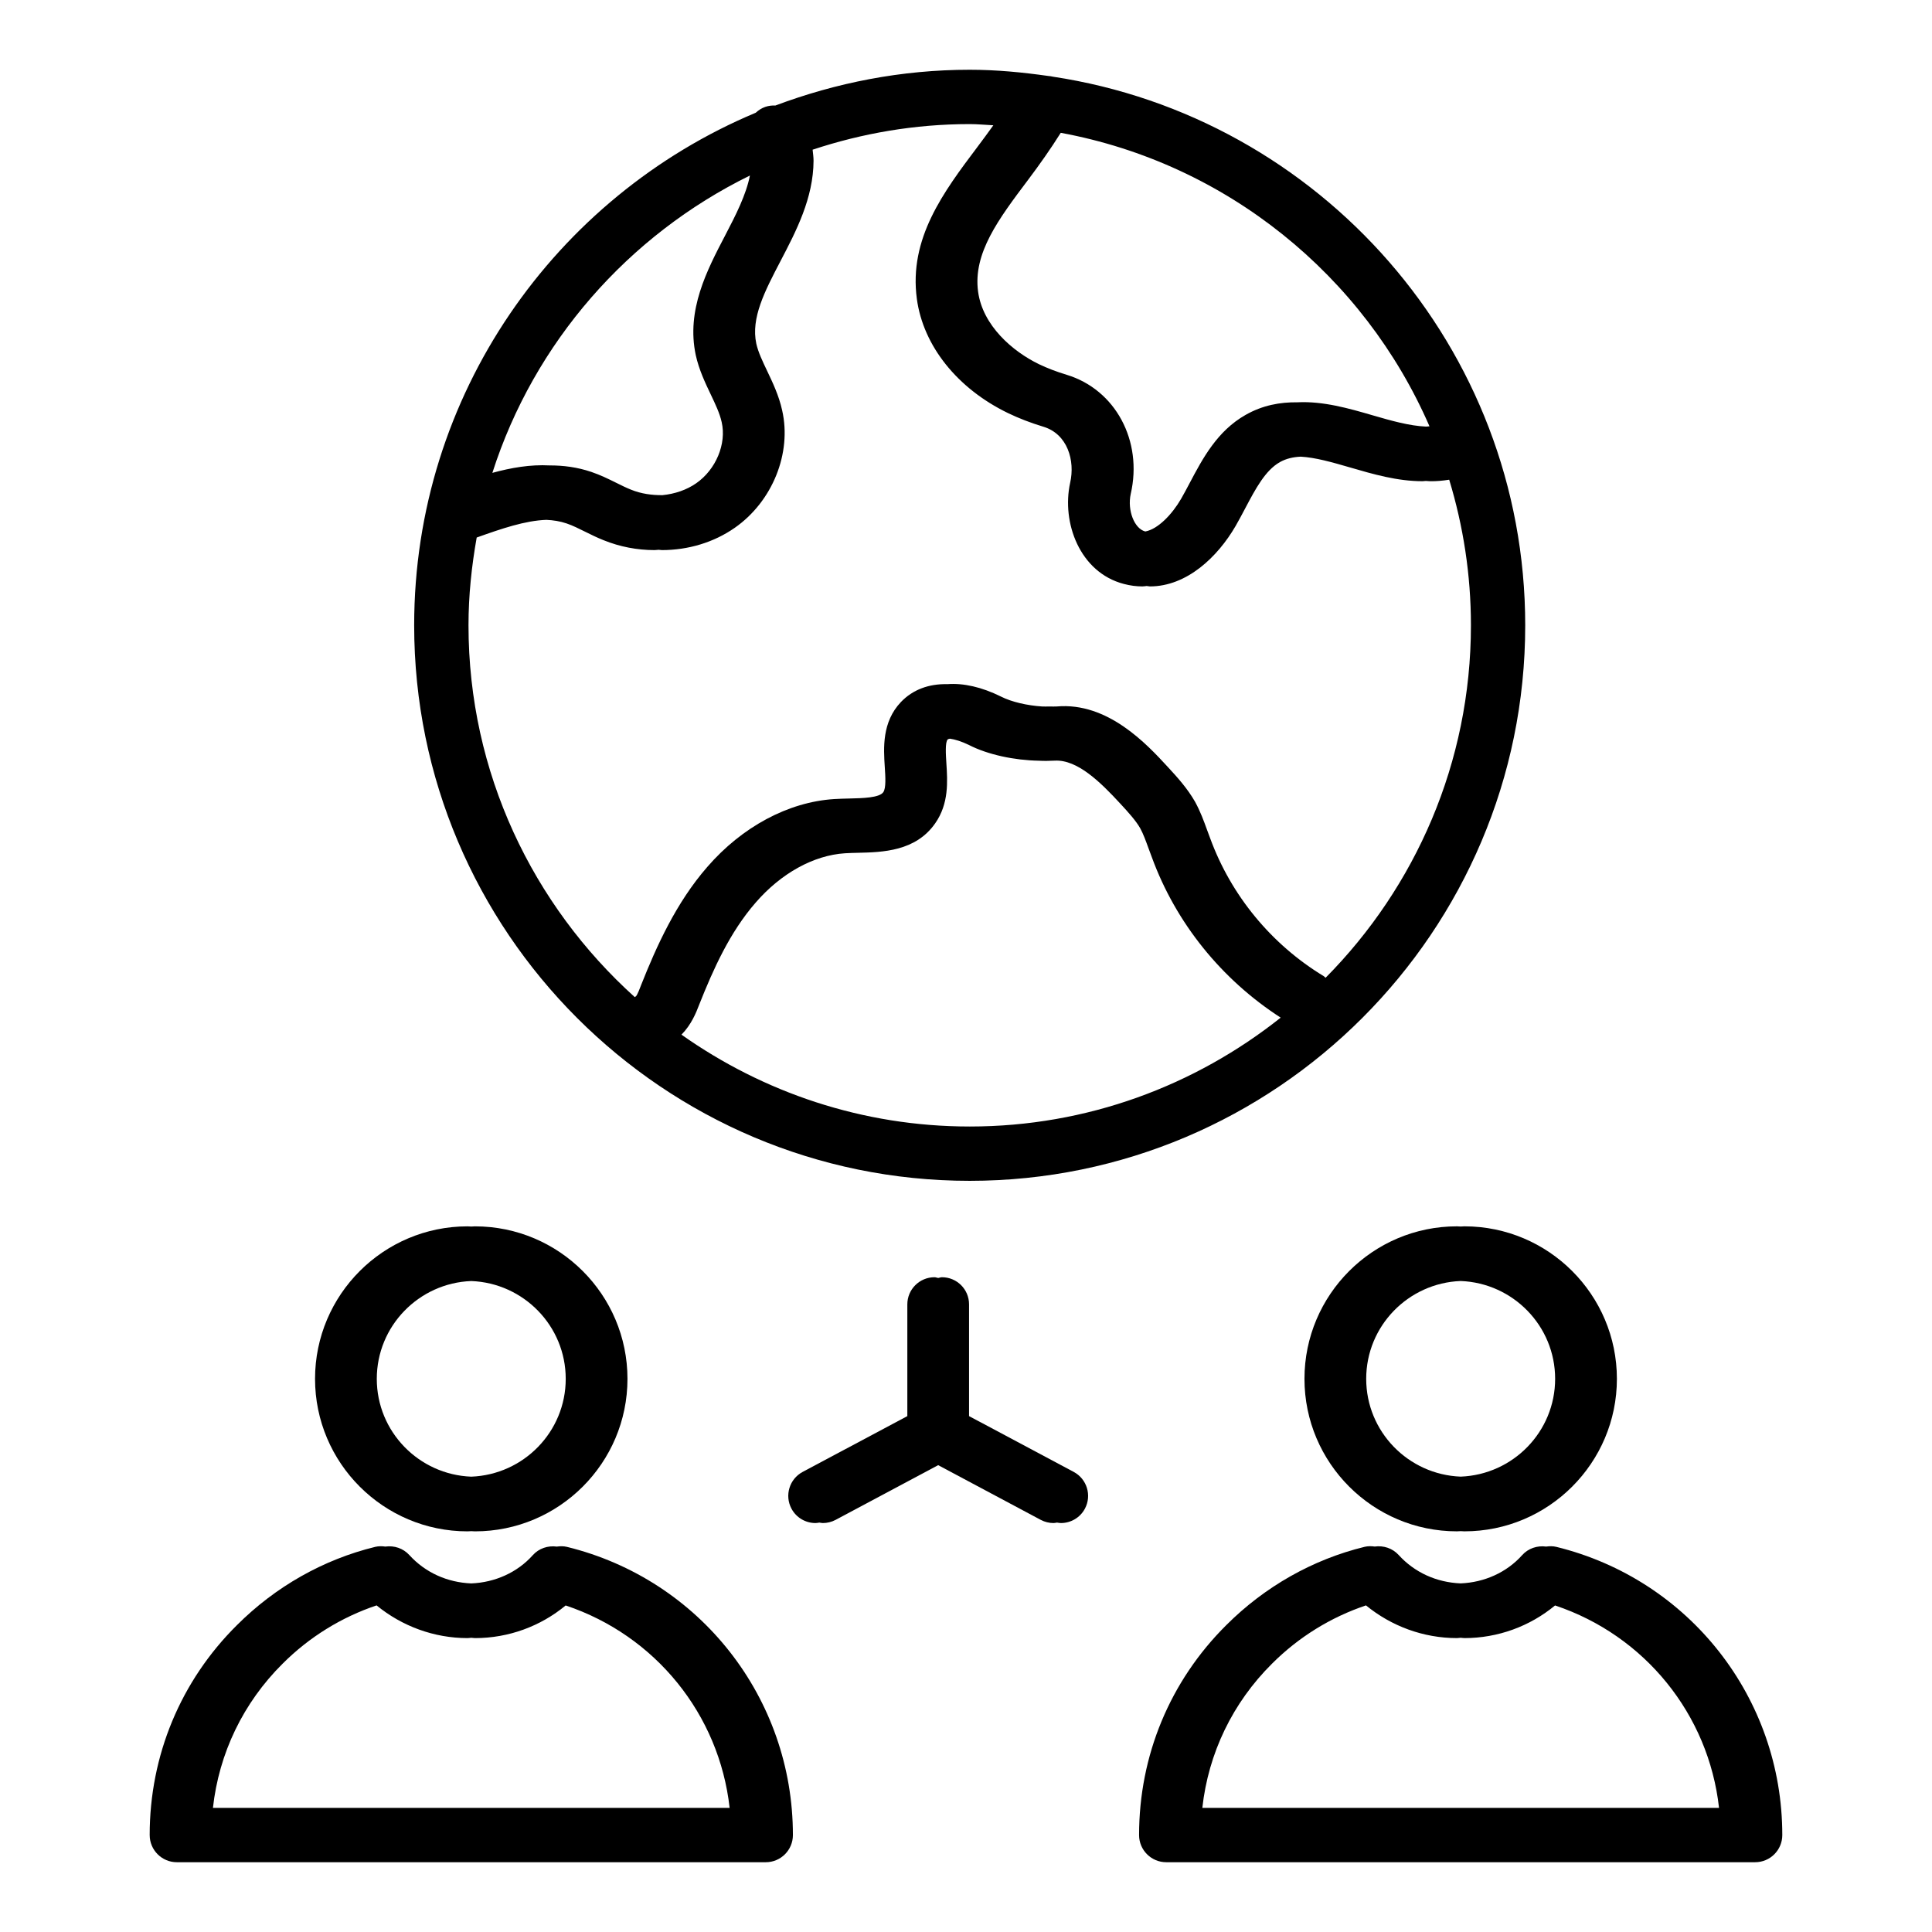 <?xml version="1.0" encoding="UTF-8"?>
<!-- Uploaded to: ICON Repo, www.svgrepo.com, Generator: ICON Repo Mixer Tools -->
<svg fill="#000000" width="800px" height="800px" version="1.1" viewBox="144 144 512 512" xmlns="http://www.w3.org/2000/svg">
 <g>
  <path d="m422.97 164.31c-0.398-0.078-0.777-0.168-1.176-0.18-6.82-0.969-13.73-1.645-20.812-1.645-18.133 0-35.434 3.453-51.492 9.477-0.887-0.039-1.793 0.059-2.684 0.363-0.973 0.34-1.812 0.883-2.523 1.547-53.109 22.25-90.523 74.742-90.523 135.84 0 81.18 66.043 147.22 147.22 147.22 81.176 0 147.22-66.039 147.22-147.22-0.004-73.691-54.48-134.73-125.23-145.4zm-80.234 26.207c-1.02 5.125-3.691 10.383-6.566 15.887-4.844 9.27-10.332 19.785-7.785 31.715 0.863 3.902 2.508 7.344 3.957 10.387 1.23 2.578 2.391 5.012 2.91 7.359 1.32 5.75-1.516 12.559-6.746 16.199-2.562 1.785-5.684 2.832-8.945 3.156-2.797 0.023-5.633-0.359-8.301-1.441-1.336-0.527-2.629-1.18-3.926-1.82-2.055-1.02-4.184-2.066-6.606-2.891-3.754-1.273-7.43-1.734-11.059-1.727-5.156-0.27-10.199 0.605-15.188 1.973 11.078-34.617 36.035-62.988 68.254-78.797zm58.246 252.02c-28.438 0-54.754-9.066-76.387-24.344 2.594-2.625 3.852-5.719 4.707-7.973 3.731-9.402 8.117-19.18 14.957-27.023 6.738-7.781 15.367-12.547 23.676-13.074 1.109-0.07 2.266-0.098 3.43-0.125 6.453-0.148 15.289-0.352 20.48-7.824 3.644-5.207 3.266-11.113 2.957-15.855-0.152-2.367-0.363-5.609 0.344-6.356 0.094-0.094 0.348-0.152 0.598-0.207 1.305 0.191 3.023 0.684 5.098 1.703 4.984 2.547 11.984 4.023 18.465 4.137 1.449 0.09 2.84 0.035 4.234-0.02 6-0.309 12.105 5.707 17.367 11.414 2.191 2.363 4.106 4.492 5.269 6.523 0.816 1.504 1.469 3.305 2.16 5.207l0.918 2.469c6.367 17.41 18.465 32.379 34.141 42.496-22.676 18.008-51.281 28.852-82.414 28.852zm127.07-171.41c3.719 12.219 5.758 25.164 5.758 38.586 0 36.395-14.734 69.398-38.523 93.414-0.168-0.121-0.266-0.301-0.445-0.41-13.887-8.414-24.578-21.367-30.148-36.598l-0.848-2.285c-0.844-2.328-1.719-4.738-3.125-7.324-2-3.5-4.59-6.402-7.273-9.293-5.516-5.981-15.867-17.199-29.426-15.996-0.551 0.043-1.172 0-1.754 0.004-0.074 0.004-0.145-0.012-0.219-0.004-0.582 0.043-1.234 0-1.855 0.004-3.922-0.246-8.133-1.203-10.918-2.625-5.121-2.535-9.953-3.613-14.211-3.293-4.887-0.117-9.141 1.426-12.312 4.734-5.051 5.32-4.606 12.195-4.281 17.207 0.172 2.629 0.367 5.602-0.398 6.691-1.035 1.484-5.457 1.59-9.012 1.672-1.363 0.035-2.715 0.062-4.012 0.148-12.133 0.773-24.395 7.336-33.625 18-8.266 9.473-13.469 21.066-17.516 31.262-0.328 0.871-0.91 2.41-1.34 2.973-0.133 0.062-0.219 0.184-0.344 0.254-26.98-24.328-44.07-59.43-44.07-98.535 0-7.949 0.828-15.699 2.172-23.266 6.707-2.394 12.797-4.477 18.469-4.684 1.82 0.086 3.606 0.355 5.352 0.949 1.664 0.562 3.242 1.371 4.832 2.152 1.648 0.824 3.305 1.629 4.957 2.285 4.352 1.766 8.949 2.629 13.5 2.629 0.375 0 0.746-0.07 1.121-0.082 0.285 0.008 0.566 0.082 0.852 0.082 6.914 0 13.703-2.004 19.285-5.891 10.016-6.973 15.184-19.812 12.574-31.18-0.863-3.902-2.508-7.344-3.957-10.387-1.23-2.578-2.391-5.012-2.887-7.254-1.453-6.812 2.219-13.848 6.473-21.992 4.062-7.773 8.668-16.586 8.699-26.492 0-0.973-0.148-1.941-0.246-2.914 13.117-4.348 27.086-6.785 41.637-6.785 2.113 0 4.168 0.219 6.258 0.316-1.367 1.898-2.746 3.793-4.219 5.742-8.961 11.914-18.23 24.227-16.047 40.289 1.688 12.426 10.711 23.73 24.156 30.242 2.906 1.398 5.981 2.582 9.398 3.621 6.359 1.934 8.422 8.949 7.059 14.879-2.285 10.488 2.519 23.707 14.223 26.773 1.688 0.449 3.336 0.66 4.938 0.66 0.391 0 0.758-0.086 1.141-0.113 0.273 0.012 0.562 0.113 0.836 0.113 9.789 0 17.957-7.809 22.711-16.004 0.879-1.523 1.719-3.113 2.559-4.703 2.727-5.16 5.305-10.035 9.172-12.23 1.676-0.945 3.535-1.355 5.527-1.449 3.898 0.215 8.281 1.465 13.066 2.856 6.156 1.793 12.52 3.648 19.219 3.648 0.285-0.008 0.594-0.059 0.883-0.07 0.367 0.012 0.723 0.07 1.09 0.07 1.664 0.031 3.371-0.125 5.098-0.398zm-6.137-14.074c-4.391-0.199-9.141-1.531-14.16-2.996-6.273-1.824-13.078-3.785-19.934-3.445-4.586-0.055-9.211 0.77-13.73 3.34-7.519 4.266-11.379 11.562-14.789 18.008-0.762 1.441-1.523 2.883-2.309 4.246-2.406 4.148-6.117 7.992-9.438 8.633-0.027-0.008-0.059 0-0.086-0.008-2.856-0.746-4.762-5.594-3.816-9.93 3.238-14.086-4.055-27.656-16.969-31.578-2.715-0.824-5.125-1.75-7.336-2.805-7.004-3.394-14.922-10.227-16.145-19.223-1.383-10.191 5.414-19.23 13.289-29.688 2.981-3.965 5.918-8.113 8.617-12.414 43.941 8.109 80.363 37.844 97.719 77.785-0.309 0.027-0.613 0.055-0.914 0.074z"/>
  <path d="m553.75 553.86c-2.356-0.324-4.75 0.469-6.363 2.266-4.09 4.582-10 7.231-16.305 7.488-6.359-0.258-12.18-2.859-16.438-7.539-1.613-1.77-3.996-2.547-6.332-2.223-0.879-0.121-1.773-0.141-2.668 0.07-13.766 3.359-26.453 10.543-36.668 20.754-14.902 14.797-23.109 34.547-23.109 55.633 0 3.977 3.223 7.199 7.199 7.199h156.06c3.977 0 7.199-3.219 7.199-7.199 0-36.309-24.625-67.719-59.879-76.371-0.902-0.223-1.809-0.199-2.699-0.078zm45.809 69.25h-136.93c1.598-14.48 8.016-27.848 18.477-38.227 7.094-7.098 15.633-12.324 24.891-15.438 6.734 5.519 15.242 8.668 24.113 8.668 0.332 0 0.656-0.078 0.988-0.086 0.332 0.008 0.652 0.086 0.984 0.086 8.898 0 17.371-3.137 24.023-8.652 23.777 7.945 40.695 28.844 43.457 53.648z"/>
  <path d="m532.08 468.99c-0.332 0-0.656 0.043-0.984 0.051-0.332-0.008-0.652-0.051-0.984-0.051-22.285 0-40.414 18.125-40.414 40.414s18.129 40.414 40.414 40.414c0.332 0 0.656-0.043 0.984-0.051 0.332 0.008 0.652 0.051 0.984 0.051 22.285 0 40.414-18.125 40.414-40.414s-18.133-40.414-40.414-40.414zm-0.988 66.332c-13.883-0.531-25.035-11.914-25.035-25.922 0-14.008 11.152-25.387 25.035-25.922 13.883 0.531 25.035 11.914 25.035 25.922 0 14.012-11.152 25.391-25.035 25.922z"/>
  <path d="m393.62 482.48c-0.348 0-0.648 0.152-0.984 0.199-0.336-0.047-0.637-0.199-0.984-0.199-3.977 0-7.199 3.219-7.199 7.199v29.605l-27.742 14.789c-3.508 1.875-4.832 6.234-2.961 9.742 1.297 2.426 3.785 3.809 6.356 3.809 0.344 0 0.688-0.074 1.031-0.125 0.312 0.043 0.617 0.125 0.934 0.125 1.141 0 2.301-0.273 3.379-0.844l27.18-14.496 27.18 14.496c1.078 0.57 2.238 0.844 3.379 0.844 0.316 0 0.621-0.086 0.934-0.125 0.344 0.051 0.688 0.125 1.031 0.125 2.574 0 5.062-1.383 6.356-3.809 1.871-3.508 0.543-7.863-2.961-9.742l-27.742-14.789v-29.605c0.012-3.977-3.211-7.199-7.184-7.199z"/>
  <path d="m183.67 630.31c0 3.977 3.223 7.199 7.199 7.199h156.06c3.977 0 7.199-3.219 7.199-7.199 0-36.309-24.625-67.719-59.879-76.371-0.898-0.219-1.805-0.199-2.691-0.074-2.348-0.324-4.746 0.469-6.359 2.269-4.09 4.582-10 7.231-16.305 7.488-6.359-0.258-12.18-2.859-16.438-7.539-1.613-1.773-3.996-2.547-6.336-2.223-0.879-0.121-1.777-0.141-2.664 0.07-13.766 3.359-26.453 10.543-36.668 20.754-14.914 14.789-23.121 34.539-23.121 55.625zm60.129-60.863c6.734 5.519 15.242 8.668 24.113 8.668 0.332 0 0.656-0.078 0.988-0.086 0.332 0.008 0.652 0.086 0.984 0.086 8.898 0 17.371-3.137 24.023-8.652 23.773 7.945 40.691 28.844 43.453 53.648h-136.93c1.598-14.48 8.016-27.848 18.477-38.227 7.094-7.098 15.633-12.324 24.891-15.438z"/>
  <path d="m227.49 509.41c0 22.289 18.129 40.414 40.414 40.414 0.332 0 0.656-0.043 0.984-0.051 0.332 0.008 0.652 0.051 0.984 0.051 22.285 0 40.414-18.125 40.414-40.414s-18.129-40.414-40.414-40.414c-0.332 0-0.656 0.043-0.984 0.051-0.332-0.008-0.652-0.051-0.984-0.051-22.285 0-40.414 18.125-40.414 40.414zm41.398-25.922c13.883 0.531 25.035 11.914 25.035 25.922s-11.152 25.387-25.035 25.922c-13.883-0.531-25.035-11.914-25.035-25.922 0.004-14.008 11.152-25.391 25.035-25.922z"/>
 </g>
</svg>
